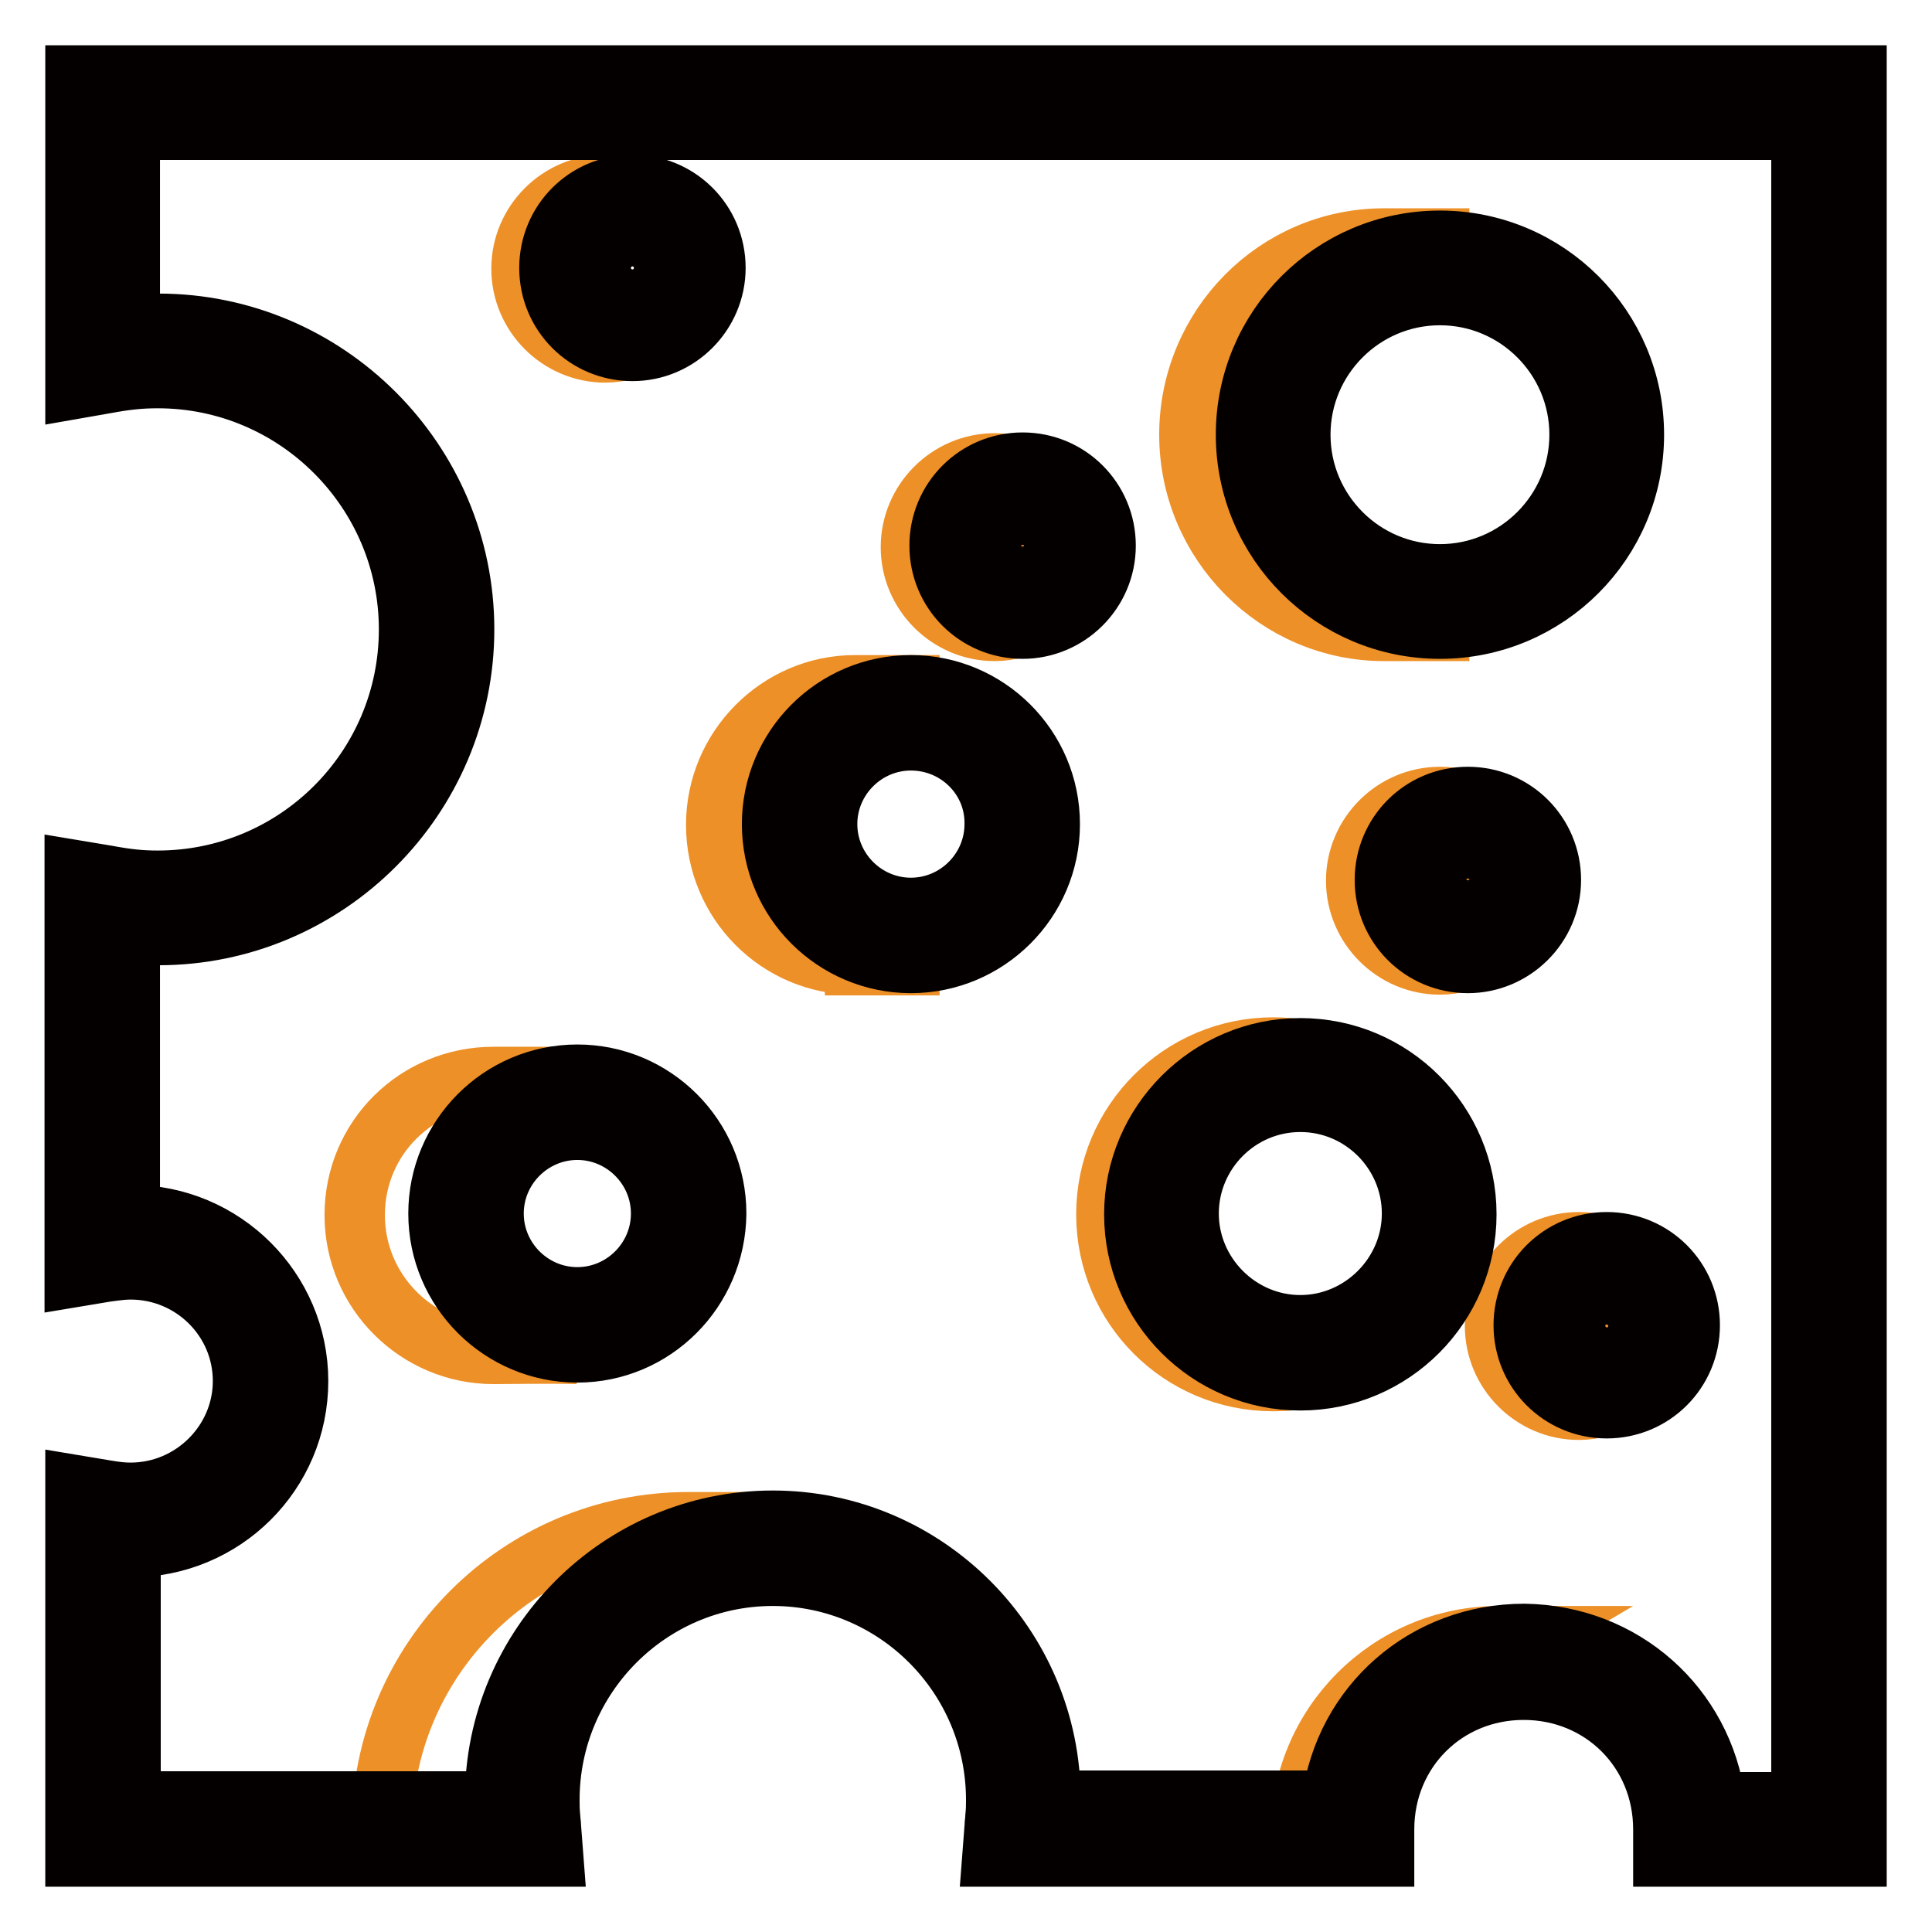 <?xml version="1.0" encoding="utf-8"?>
<!-- Svg Vector Icons : http://www.onlinewebfonts.com/icon -->
<!DOCTYPE svg PUBLIC "-//W3C//DTD SVG 1.1//EN" "http://www.w3.org/Graphics/SVG/1.1/DTD/svg11.dtd">
<svg version="1.1" xmlns="http://www.w3.org/2000/svg" xmlns:xlink="http://www.w3.org/1999/xlink" x="0px" y="0px" viewBox="0 0 256 256" enable-background="new 0 0 256 256" xml:space="preserve">
<g> <path stroke-width="8" fill-opacity="0" stroke="#f1ab40"  d="M13.4,13.4v33.9c2.4-0.5,5-0.7,7.6-0.7c20.4,0,37,16.5,37,36.9s-16.7,36.9-37,36.9c-2.5,0-5.1-0.3-7.5-0.7 v45.4c1.4-0.2,2.6-0.4,3.9-0.4c10.2,0,18.5,8.3,18.5,18.4s-8.4,18.4-18.6,18.4c-1.3,0-2.4-0.1-3.8-0.4v41.1h55.9 c-0.1-1-0.2-2.5-0.2-3.8c0-18.3,14.9-33.2,33.2-33.2c18.3,0,33.2,14.9,33.2,33.2c0,1.2-0.1,2.8-0.2,3.7h44.5 c0-12,9.9-22.1,22.1-22.1c12.2,0,22.1,10.1,22.1,22.1h18.7V13.4H13.4z M76.5,175.6c-8.1,0-14.8-6.6-14.8-14.8 c0-8.1,6.6-14.8,14.8-14.8s14.8,6.6,14.8,14.8C91.2,169,84.6,175.6,76.5,175.6z M83.8,42.9c-4.1,0-7.4-3.3-7.4-7.4 c0-4.1,3.3-7.4,7.4-7.4s7.4,3.3,7.4,7.4C91.2,39.6,87.9,42.9,83.8,42.9z M190.8,35.5c12.2,0,22.1,9.9,22.1,22.1 s-9.9,22.1-22.1,22.1c-12.2,0-22.1-9.9-22.1-22.1S178.6,35.5,190.8,35.5z M120.7,124c-8.1,0-14.8-6.6-14.8-14.8s6.6-14.8,14.8-14.8 c8.1,0,14.8,6.6,14.8,14.8S128.9,124,120.7,124z M135.5,79.7c-4.1,0-7.4-3.3-7.4-7.4c0-4.1,3.3-7.4,7.4-7.4c4.1,0,7.4,3.3,7.4,7.4 C142.8,76.4,139.5,79.7,135.5,79.7z M172.3,179.3c-10.2,0-18.4-8.3-18.4-18.4c0-10.2,8.3-18.4,18.4-18.4s18.4,8.3,18.4,18.4 S182.5,179.3,172.3,179.3z M194.5,124c-4.1,0-7.4-3.3-7.4-7.4c0-4.1,3.3-7.4,7.4-7.4c4.1,0,7.4,3.3,7.4,7.4 C201.8,120.7,198.5,124,194.5,124z M212.9,183c-4.1,0-7.4-3.3-7.4-7.4c0-4.1,3.3-7.4,7.4-7.4c4.1,0,7.4,3.3,7.4,7.4 C220.3,179.7,217,183,212.9,183z"/> <path stroke-width="8" fill-opacity="0" stroke="#ed9027"  d="M69.3,242.3c0,0-3.5-35.4,33-36.9v-3.7H91.2c-22.4,0-40.6,18.2-40.6,40.6H69.3z M172.3,242.6l0.1,0.5 c-0.1-14.5,11.7-26.3,26.2-26.3h3.2l-5.4,3.2c-8.3,5-14.4,13.1-16.7,22.6H172.3L172.3,242.6z M61.7,161c0-8.2,7.3-15.9,14.8-18.3 H65.4c-10.2,0-18.4,8.1-18.4,18.3c0,10.2,8.3,18.4,18.4,18.4c1.9,0,7.5-0.1,11.1,0C69,177,61.7,169.2,61.7,161z M168.7,183 c1.3,0,2.5-0.1,3.7-0.3c-10.5-1.8-18.4-10.8-18.4-21.8c0-11,8-20,18.4-21.8c-1.2-0.2-2.4-0.3-3.7-0.3c-12.2,0-22.1,9.9-22.1,22.1 S156.4,183,168.7,183z M168.6,57.6c0-12.2,10.1-22.1,22.1-22.1v-3.9h-7.3c-14.3,0-25.8,11.7-25.8,26s11.6,26,25.8,26h7.3v-3.8 C178.7,79.7,168.6,69.8,168.6,57.6z M113.3,127.8c-10.2,0-18.4-8.3-18.4-18.5c0-10.2,8.3-18.5,18.4-18.5h7.2v3.7 c0,0-14.8,0.4-14.8,14.8c0,14.4,14.8,14.8,14.8,14.8v3.8H113.3z M190.8,116.6c0-4.1,2.2-7.6,5.5-9.5c-1.6-1-3.5-1.5-5.5-1.5 c-6.1,0-11.1,5-11.1,11.1c0,6.1,5,11.1,11.1,11.1c2,0,3.9-0.6,5.5-1.5C193,124.2,190.8,120.7,190.8,116.6z M209.2,175.6 c0-4.1,2.2-7.6,5.5-9.5c-1.6-1-3.5-1.5-5.5-1.5c-6.1,0-11.1,5-11.1,11.1s5,11.1,11.1,11.1c2,0,3.9-0.6,5.5-1.5 C211.5,183.2,209.2,179.7,209.2,175.6z M131.8,72.4c0-4.1,2.2-7.6,5.5-9.5c-1.6-1-3.5-1.5-5.5-1.5c-6.1,0-11.1,5-11.1,11.1 c0,6.1,5,11.1,11.1,11.1c2,0,3.9-0.6,5.5-1.5C134,80,131.8,76.4,131.8,72.4z M76.5,35.5c0-4.1,5.9-7.6,9.2-9.5 c-1.6-1-3.5-1.5-5.5-1.5c-6.1,0-11.1,5-11.1,11.1c0,6.1,5,11.1,11.1,11.1c2,0,3.9-0.6,5.5-1.5C82.4,43.1,76.5,39.6,76.5,35.5z"/> <path stroke-width="8" fill-opacity="0" stroke="#040000"  d="M246,246h-25.6v-3.6c0-10.4-8.1-18.5-18.5-18.5s-18.5,8.1-18.5,18.5v3.6h-51.9l0.3-3.9 c0-0.5,0.1-0.9,0.1-1.3c0.1-1,0.1-1.5,0.1-2.3c0-16.4-13.3-29.7-29.6-29.7s-29.6,13.3-29.6,29.7c0,0.8,0,1.3,0.1,2.4 c0,0.3,0.1,0.7,0.1,1.2l0.3,3.9H10v-49.2l4.2,0.7c1.2,0.2,2.1,0.3,3.1,0.3c8.2,0,14.9-6.7,14.9-14.8c0-8.2-6.7-14.8-14.9-14.8 c-0.9,0-1.7,0.1-3.2,0.3l-4.2,0.7v-53.9l4.2,0.7c2.7,0.5,4.5,0.7,6.8,0.7c18.4,0,33.3-14.9,33.3-33.3c0-18.3-14.9-33.3-33.3-33.3 c-2.3,0-4.2,0.2-6.9,0.7L10,51.5V10h236V246z M227.3,238.8h11.4V17.2H17.2v25.9c1.3-0.1,2.6-0.2,3.8-0.2 c22.3,0,40.5,18.2,40.5,40.5c0,22.3-18.2,40.5-40.5,40.5c-1.4,0-2.6-0.1-3.8-0.2V161h0.2c12.2,0,22.1,9.9,22.1,22 c0,12.2-9.9,22-22.1,22l-0.1,0v33.7h48.3c0-0.1,0-0.2,0-0.3c0-20.3,16.5-36.9,36.8-36.9s36.8,16.6,36.8,36.9l0,0.2h37.3 c1.7-12.7,12.3-22.1,25.5-22.1C215.1,216.7,225.6,226.1,227.3,238.8L227.3,238.8z M212.9,186.6c-6.1,0-11-4.9-11-11 c0-6.1,4.9-11,11-11c6.1,0,11,4.9,11,11C223.9,181.7,219,186.6,212.9,186.6z M212.9,171.9c-2.1,0-3.8,1.7-3.8,3.8 c0,2.1,1.7,3.8,3.8,3.8c2.1,0,3.8-1.7,3.8-3.8C216.7,173.5,215,171.9,212.9,171.9z M172.3,182.9c-12.2,0-22-9.9-22-22s9.9-22,22-22 c12.2,0,22,9.9,22,22S184.5,182.9,172.3,182.9z M172.3,146c-8.2,0-14.8,6.7-14.8,14.8s6.7,14.8,14.8,14.8s14.8-6.7,14.8-14.8 S180.5,146,172.3,146z M76.5,179.2c-10.1,0-18.4-8.2-18.4-18.4c0-10.1,8.2-18.4,18.4-18.4c10.1,0,18.4,8.2,18.4,18.4 C94.8,171,86.6,179.2,76.5,179.2z M76.5,149.7c-6.1,0-11.1,5-11.1,11.1s5,11.1,11.1,11.1c6.1,0,11.1-5,11.1-11.1 S82.6,149.7,76.5,149.7z M194.5,127.6c-6.1,0-11-4.9-11-11c0-6.1,4.9-11,11-11c6.1,0,11,4.9,11,11 C205.5,122.7,200.5,127.6,194.5,127.6z M194.5,112.8c-2.1,0-3.8,1.7-3.8,3.8c0,2.1,1.7,3.8,3.8,3.8c2.1,0,3.8-1.7,3.8-3.8 C198.2,114.5,196.6,112.8,194.5,112.8z M120.7,127.6c-10.1,0-18.4-8.2-18.4-18.4c0-10.1,8.2-18.4,18.4-18.4 c10.1,0,18.4,8.2,18.4,18.4C139.1,119.4,130.8,127.6,120.7,127.6z M120.7,98.1c-6.1,0-11.1,5-11.1,11.1c0,6.1,5,11.1,11.1,11.1 s11.1-5,11.1-11.1C131.9,103.1,126.9,98.1,120.7,98.1z M190.8,83.3c-14.2,0-25.7-11.5-25.7-25.7s11.5-25.7,25.7-25.7 c14.2,0,25.7,11.5,25.7,25.7C216.5,71.8,205,83.3,190.8,83.3z M190.8,39.1c-10.2,0-18.5,8.3-18.5,18.5s8.3,18.5,18.5,18.5 c10.2,0,18.5-8.3,18.5-18.5S201,39.1,190.8,39.1z M135.5,83.3c-6.1,0-11-4.9-11-11s4.9-11,11-11c6.1,0,11,4.9,11,11 S141.5,83.3,135.5,83.3z M135.5,68.6c-2.1,0-3.8,1.7-3.8,3.8c0,2.1,1.7,3.8,3.8,3.8c2.1,0,3.8-1.7,3.8-3.8 C139.2,70.3,137.5,68.6,135.5,68.6L135.5,68.6z M83.8,46.5c-6.1,0-11-4.9-11-11c0-6.1,4.9-11,11-11s11,4.9,11,11 C94.8,41.5,89.9,46.5,83.8,46.5z M83.8,31.7c-2.1,0-3.8,1.7-3.8,3.8c0,2.1,1.7,3.8,3.8,3.8c2.1,0,3.8-1.7,3.8-3.8 C87.6,33.4,85.9,31.7,83.8,31.7z"/></g>
</svg>
